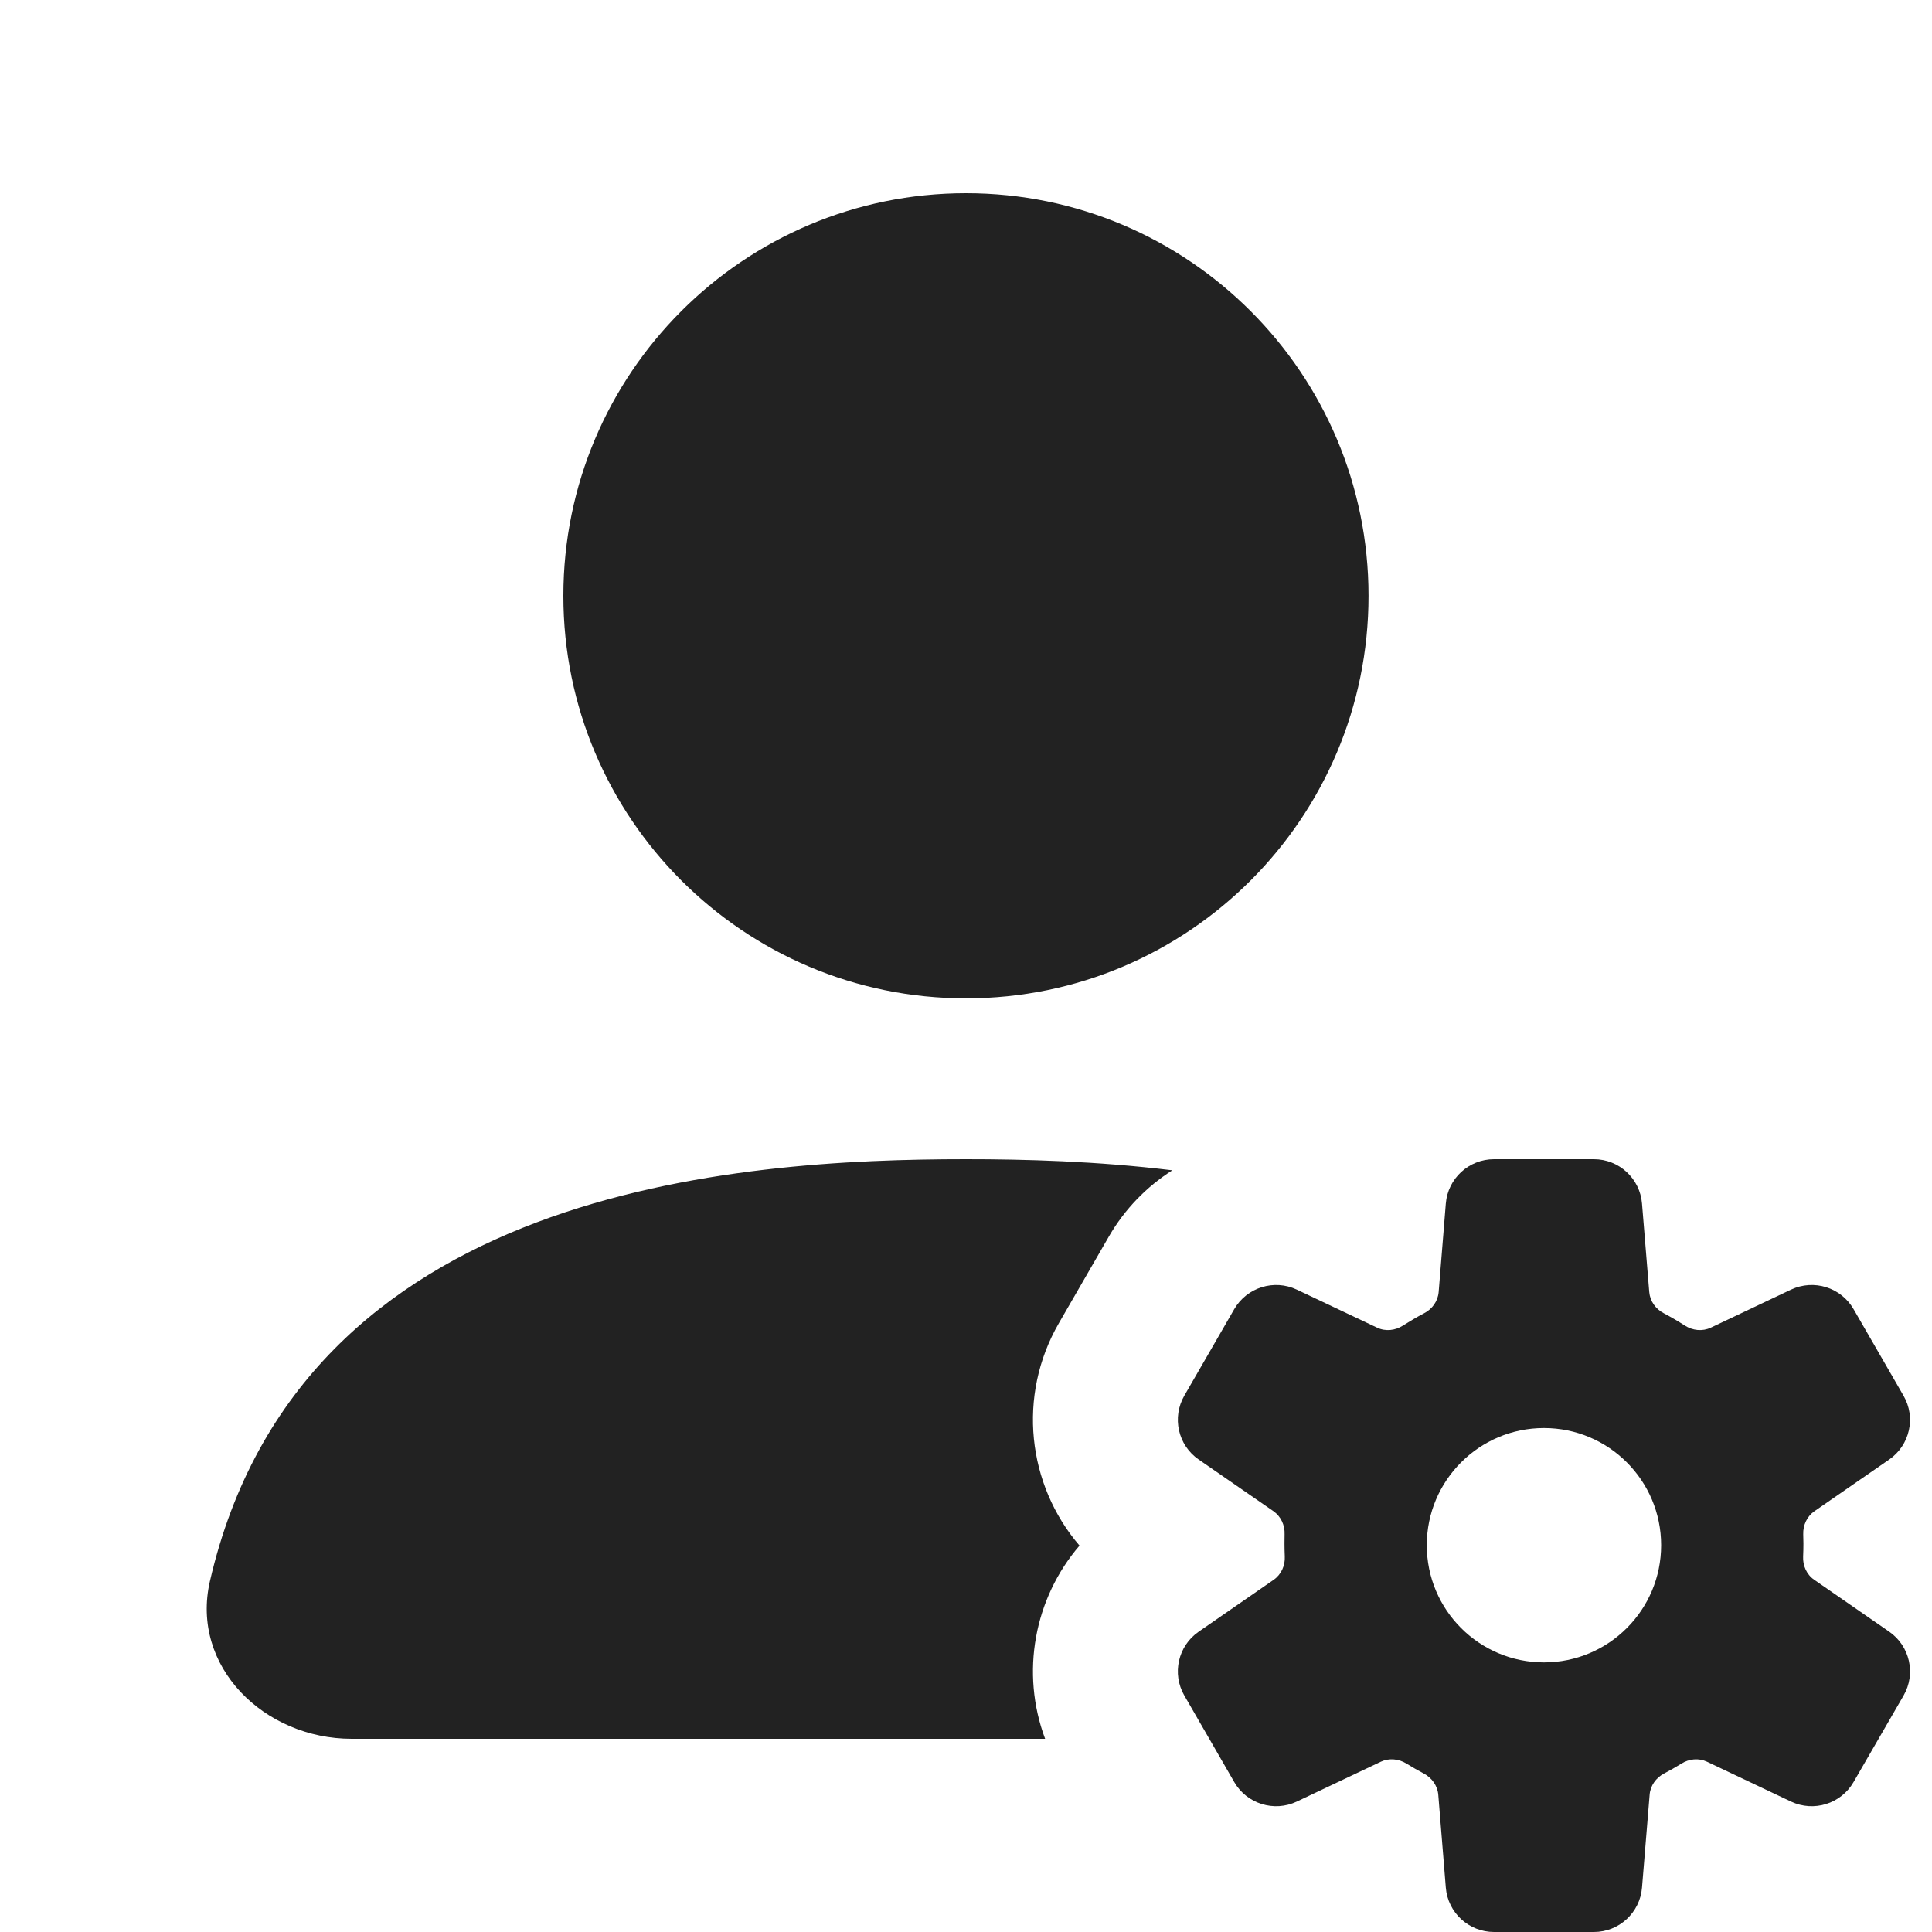 <svg width="20" height="20" viewBox="0 0 20 20" fill="none" xmlns="http://www.w3.org/2000/svg">
<path d="M14.167 6.168C14.167 8.469 12.302 10.335 10 10.335C7.698 10.335 5.832 8.469 5.832 6.168C5.832 3.866 7.698 2 10 2C12.302 2 14.167 3.866 14.167 6.168Z" fill="#222222"/>
<path d="M12.136 12.115C11.347 12.019 10.603 12 10 12C7.638 12 3.113 12.29 2.173 16.369C1.97 17.252 2.735 18 3.641 18H10.819C10.563 17.316 10.705 16.547 11.175 16C10.634 15.37 10.528 14.448 10.961 13.698L11.478 12.802C11.644 12.514 11.872 12.283 12.136 12.115Z" fill="#222222"/>
<path fill-rule="evenodd" clip-rule="evenodd" d="M15.466 12C15.205 12 14.988 12.2 14.967 12.459L14.893 13.375C14.885 13.47 14.826 13.552 14.742 13.595C14.667 13.634 14.595 13.677 14.524 13.722C14.444 13.774 14.342 13.785 14.256 13.744L13.424 13.35C13.189 13.239 12.908 13.327 12.777 13.552L12.26 14.448C12.13 14.673 12.194 14.961 12.409 15.109L13.183 15.644C13.26 15.698 13.302 15.789 13.298 15.883C13.297 15.915 13.297 15.946 13.297 15.978C13.297 16.023 13.298 16.067 13.3 16.112C13.305 16.207 13.263 16.3 13.185 16.354L12.409 16.891C12.194 17.039 12.13 17.327 12.26 17.552L12.777 18.448C12.907 18.673 13.189 18.761 13.424 18.65L14.295 18.237C14.38 18.197 14.48 18.207 14.56 18.257C14.618 18.293 14.678 18.327 14.738 18.359C14.822 18.403 14.881 18.485 14.889 18.579L14.967 19.541C14.988 19.8 15.205 20 15.466 20H16.5C16.76 20 16.977 19.8 16.998 19.541L17.077 18.579C17.084 18.485 17.143 18.403 17.227 18.359C17.288 18.327 17.348 18.293 17.406 18.257C17.485 18.207 17.585 18.197 17.67 18.237L18.541 18.65C18.777 18.761 19.058 18.673 19.188 18.448L19.706 17.552C19.836 17.327 19.771 17.039 19.557 16.891L18.781 16.354C18.702 16.3 18.661 16.207 18.666 16.112C18.668 16.067 18.669 16.023 18.669 15.978C18.669 15.946 18.668 15.915 18.667 15.883C18.664 15.789 18.705 15.698 18.783 15.644L19.557 15.109C19.771 14.961 19.836 14.673 19.705 14.448L19.188 13.552C19.058 13.327 18.777 13.239 18.541 13.35L17.71 13.744C17.623 13.785 17.522 13.774 17.441 13.722C17.371 13.677 17.298 13.634 17.224 13.595C17.14 13.552 17.081 13.47 17.073 13.375L16.998 12.459C16.977 12.2 16.76 12 16.5 12H15.466ZM17.196 15.996C17.196 16.666 16.653 17.209 15.983 17.209C15.313 17.209 14.77 16.666 14.77 15.996C14.77 15.326 15.313 14.783 15.983 14.783C16.653 14.783 17.196 15.326 17.196 15.996Z" fill="#222222"/>
</svg>
